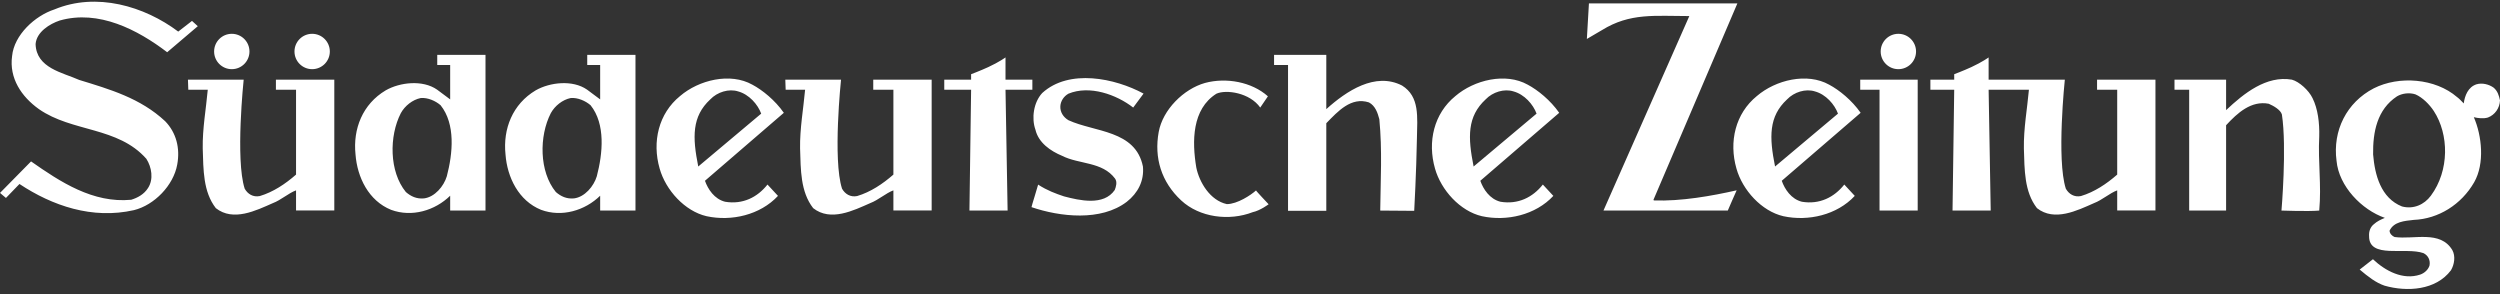 <svg xmlns="http://www.w3.org/2000/svg" width="187" height="22" viewBox="0 0 187 22" fill="none"><rect x="0" y="0" width="187" height="22" fill="#333333" stroke="none"/><path d="M16.016 3.852C16.016 3.121 16.608 2.529 17.338 2.529C18.068 2.529 18.66 3.121 18.66 3.852C18.66 4.582 18.068 5.174 17.338 5.174C16.608 5.174 16.016 4.582 16.016 3.852ZM16.016 3.852C16.016 3.121 16.608 2.529 17.338 2.529C18.068 2.529 18.66 3.121 18.66 3.852C18.66 4.582 18.068 5.174 17.338 5.174C16.608 5.174 16.016 4.582 16.016 3.852ZM13.332 2.363L14.361 1.564L14.795 1.959L12.505 3.907C10.296 2.224 7.382 0.706 4.469 1.534C3.716 1.785 2.737 2.388 2.662 3.292C2.712 5.1 4.695 5.426 5.925 5.979C8.21 6.681 10.495 7.334 12.353 9.066C13.182 9.92 13.483 11.074 13.257 12.306C12.981 13.862 11.55 15.342 10.018 15.719C6.905 16.423 3.917 15.394 1.456 13.762L0.445 14.807L0 14.431L2.323 12.073C4.507 13.604 6.955 15.217 9.817 14.942C10.294 14.791 10.771 14.54 11.073 14.063C11.499 13.41 11.349 12.506 10.947 11.879C8.813 9.467 5.398 9.895 2.913 8.163C1.607 7.233 0.678 5.853 0.904 4.195C1.055 2.614 2.611 1.182 4.068 0.706C7.206 -0.6 10.796 0.455 13.332 2.363ZM13.332 2.363L14.361 1.564L14.795 1.959L12.505 3.907C10.296 2.224 7.382 0.706 4.469 1.534C3.716 1.785 2.737 2.388 2.662 3.292C2.712 5.1 4.695 5.426 5.925 5.979C8.21 6.681 10.495 7.334 12.353 9.066C13.182 9.92 13.483 11.074 13.257 12.306C12.981 13.862 11.55 15.342 10.018 15.719C6.905 16.423 3.917 15.394 1.456 13.762L0.445 14.807L0 14.431L2.323 12.073C4.507 13.604 6.955 15.217 9.817 14.942C10.294 14.791 10.771 14.54 11.073 14.063C11.499 13.41 11.349 12.506 10.947 11.879C8.813 9.467 5.398 9.895 2.913 8.163C1.607 7.233 0.678 5.853 0.904 4.195C1.055 2.614 2.611 1.182 4.068 0.706C7.206 -0.6 10.796 0.455 13.332 2.363ZM123.68 14.942L123.705 14.992C125.738 15.066 128.018 14.662 129.902 14.235C129.824 14.391 129.239 15.75 129.239 15.75H119.939L126.361 1.202C123.775 1.202 121.934 0.947 119.825 2.253L118.697 2.914L118.852 0.254H129.956L123.68 14.942ZM123.68 14.942L123.705 14.992C125.738 15.066 128.018 14.662 129.902 14.235C129.824 14.391 129.239 15.75 129.239 15.75H119.939L126.361 1.202C123.775 1.202 121.934 0.947 119.825 2.253L118.697 2.914L118.852 0.254H129.956L123.68 14.942ZM44.176 7.873C43.799 7.546 43.21 7.284 42.682 7.334C42.08 7.459 41.503 7.912 41.201 8.464C40.322 10.171 40.322 12.833 41.578 14.364C41.955 14.69 42.381 14.892 42.934 14.84C43.737 14.741 44.415 13.936 44.641 13.184C45.086 11.482 45.306 9.285 44.176 7.873ZM47.534 15.75H44.892V14.64C43.762 15.745 42.03 16.272 40.473 15.695C38.791 15.017 37.937 13.259 37.812 11.552C37.611 9.643 38.339 7.786 40.071 6.757C41.126 6.154 42.833 5.953 43.913 6.705L44.892 7.435V4.86H43.925V4.106H47.534V15.75ZM44.176 7.873C43.799 7.546 43.21 7.284 42.682 7.334C42.08 7.459 41.503 7.912 41.201 8.464C40.322 10.171 40.322 12.833 41.578 14.364C41.955 14.69 42.381 14.892 42.934 14.84C43.737 14.741 44.415 13.936 44.641 13.184C45.086 11.482 45.306 9.285 44.176 7.873ZM47.534 15.75H44.892V14.64C43.762 15.745 42.03 16.272 40.473 15.695C38.791 15.017 37.937 13.259 37.812 11.552C37.611 9.643 38.339 7.786 40.071 6.757C41.126 6.154 42.833 5.953 43.913 6.705L44.892 7.435V4.86H43.925V4.106H47.534V15.75ZM99.207 4.106V8.163C100.713 6.807 102.864 5.368 104.873 6.398C106.204 7.226 106.015 8.747 105.986 10.347C105.94 12.926 105.783 15.77 105.783 15.77L103.241 15.75C103.266 13.44 103.4 11.251 103.174 8.916C103.048 8.439 102.873 7.912 102.396 7.66C101.065 7.233 100.086 8.313 99.207 9.217V15.77H96.345V4.86H95.3V4.106H99.207ZM99.207 4.106V8.163C100.713 6.807 102.864 5.368 104.873 6.398C106.204 7.226 106.015 8.747 105.986 10.347C105.94 12.926 105.783 15.77 105.783 15.77L103.241 15.75C103.266 13.44 103.4 11.251 103.174 8.916C103.048 8.439 102.873 7.912 102.396 7.66C101.065 7.233 100.086 8.313 99.207 9.217V15.77H96.345V4.86H95.3V4.106H99.207ZM148.749 5.958H151.353L151.498 6.711H148.749L148.905 15.75H146.049L146.175 6.711H144.393V5.958H146.175V5.551C146.175 5.551 146.857 5.296 147.462 5.017C148.277 4.64 148.749 4.295 148.749 4.295V5.958ZM148.749 5.958H151.353L151.498 6.711H148.749L148.905 15.75H146.049L146.175 6.711H144.393V5.958H146.175V5.551C146.175 5.551 146.857 5.296 147.462 5.017C148.277 4.64 148.749 4.295 148.749 4.295V5.958ZM85.538 7.001C85.5 7.053 84.763 8.046 84.763 8.046C83.507 7.067 81.499 6.355 79.917 7.008C79.566 7.208 79.339 7.56 79.314 7.937C79.289 8.389 79.54 8.765 79.917 8.991C81.876 9.895 84.939 9.719 85.491 12.456C85.591 13.536 85.114 14.44 84.286 15.092C82.352 16.574 79.289 16.222 77.155 15.494C77.146 15.461 77.653 13.858 77.652 13.809C78.326 14.247 78.967 14.483 79.591 14.69C80.745 14.992 82.553 15.419 83.382 14.213C83.482 13.963 83.583 13.611 83.407 13.36C82.453 12.079 80.72 12.306 79.44 11.653C78.586 11.3 77.676 10.677 77.45 9.698C77.146 8.856 77.306 7.66 77.959 6.957C79.967 5.125 83.404 5.846 85.538 7.001ZM85.538 7.001C85.5 7.053 84.763 8.046 84.763 8.046C83.507 7.067 81.499 6.355 79.917 7.008C79.566 7.208 79.339 7.56 79.314 7.937C79.289 8.389 79.54 8.765 79.917 8.991C81.876 9.895 84.939 9.719 85.491 12.456C85.591 13.536 85.114 14.44 84.286 15.092C82.352 16.574 79.289 16.222 77.155 15.494C77.146 15.461 77.653 13.858 77.652 13.809C78.326 14.247 78.967 14.483 79.591 14.69C80.745 14.992 82.553 15.419 83.382 14.213C83.482 13.963 83.583 13.611 83.407 13.36C82.453 12.079 80.72 12.306 79.44 11.653C78.586 11.3 77.676 10.677 77.45 9.698C77.146 8.856 77.306 7.66 77.959 6.957C79.967 5.125 83.404 5.846 85.538 7.001ZM94.839 7.204L94.266 8.046C93.481 6.932 91.718 6.681 90.989 7.008C89.156 8.163 89.156 10.573 89.483 12.531C89.709 13.636 90.512 14.992 91.768 15.268C92.546 15.268 93.574 14.589 93.951 14.244C93.9 14.23 94.893 15.279 94.893 15.279C94.893 15.279 94.266 15.75 93.701 15.871C91.944 16.549 89.734 16.272 88.353 14.992C86.864 13.61 86.319 11.803 86.671 9.87C86.972 8.213 88.529 6.656 90.136 6.204C91.718 5.778 93.634 6.124 94.839 7.204ZM94.839 7.204L94.266 8.046C93.481 6.932 91.718 6.681 90.989 7.008C89.156 8.163 89.156 10.573 89.483 12.531C89.709 13.636 90.512 14.992 91.768 15.268C92.546 15.268 93.574 14.589 93.951 14.244C93.9 14.23 94.893 15.279 94.893 15.279C94.893 15.279 94.266 15.75 93.701 15.871C91.944 16.549 89.734 16.272 88.353 14.992C86.864 13.61 86.319 11.803 86.671 9.87C86.972 8.213 88.529 6.656 90.136 6.204C91.718 5.778 93.634 6.124 94.839 7.204ZM182.054 8.313C181.728 7.811 181.2 7.284 180.673 7.058C180.221 6.907 179.669 6.983 179.292 7.208C177.811 8.188 177.484 9.87 177.509 11.552C177.635 13.083 178.087 14.816 179.669 15.443C180.522 15.67 181.33 15.312 181.828 14.64C183.231 12.747 183.181 10.047 182.054 8.313ZM184.288 7.736C184.364 7.158 184.615 6.506 185.243 6.305C185.669 6.179 186.172 6.305 186.523 6.556C186.824 6.807 186.925 7.158 187 7.51C186.975 8.088 186.624 8.59 186.096 8.791C185.77 8.891 185.343 8.841 185.042 8.765C185.644 10.146 185.87 12.23 185.067 13.636C184.113 15.293 182.406 16.373 180.547 16.448C179.869 16.524 179.066 16.574 178.74 17.252C178.74 17.453 178.916 17.653 179.116 17.729C180.572 17.93 182.531 17.201 183.435 18.708C183.686 19.16 183.585 19.787 183.334 20.214C182.205 21.721 180.045 21.846 178.363 21.368C177.71 21.143 177.15 20.709 176.505 20.164L177.496 19.39C178.426 20.269 179.744 20.968 181.025 20.541C181.326 20.44 181.627 20.189 181.728 19.862C181.803 19.461 181.627 19.109 181.275 18.934C179.92 18.456 177.182 19.39 177.208 17.653C177.183 17.302 177.309 16.975 177.56 16.775C177.811 16.549 178.087 16.423 178.388 16.297C176.656 15.695 174.948 13.936 174.773 12.029C174.472 9.77 175.526 7.66 177.56 6.606C179.443 5.651 182.154 5.853 183.786 7.259C183.962 7.385 184.113 7.56 184.288 7.736ZM182.054 8.313C181.728 7.811 181.2 7.284 180.673 7.058C180.221 6.907 179.669 6.983 179.292 7.208C177.811 8.188 177.484 9.87 177.509 11.552C177.635 13.083 178.087 14.816 179.669 15.443C180.522 15.67 181.33 15.312 181.828 14.64C183.231 12.747 183.181 10.047 182.054 8.313ZM184.288 7.736C184.364 7.158 184.615 6.506 185.243 6.305C185.669 6.179 186.172 6.305 186.523 6.556C186.824 6.807 186.925 7.158 187 7.51C186.975 8.088 186.624 8.59 186.096 8.791C185.77 8.891 185.343 8.841 185.042 8.765C185.644 10.146 185.87 12.23 185.067 13.636C184.113 15.293 182.406 16.373 180.547 16.448C179.869 16.524 179.066 16.574 178.74 17.252C178.74 17.453 178.916 17.653 179.116 17.729C180.572 17.93 182.531 17.201 183.435 18.708C183.686 19.16 183.585 19.787 183.334 20.214C182.205 21.721 180.045 21.846 178.363 21.368C177.71 21.143 177.15 20.709 176.505 20.164L177.496 19.39C178.426 20.269 179.744 20.968 181.025 20.541C181.326 20.44 181.627 20.189 181.728 19.862C181.803 19.461 181.627 19.109 181.275 18.934C179.92 18.456 177.182 19.39 177.208 17.653C177.183 17.302 177.309 16.975 177.56 16.775C177.811 16.549 178.087 16.423 178.388 16.297C176.656 15.695 174.948 13.936 174.773 12.029C174.472 9.77 175.526 7.66 177.56 6.606C179.443 5.651 182.154 5.853 183.786 7.259C183.962 7.385 184.113 7.56 184.288 7.736ZM18.227 5.958C18.227 5.958 17.596 11.936 18.303 14.113C18.529 14.515 18.93 14.766 19.433 14.665C20.437 14.364 21.341 13.762 22.144 13.059V6.711H20.638V5.958H25.006V15.745H22.144V14.239C21.592 14.44 21.015 14.966 20.412 15.193C19.156 15.745 17.449 16.599 16.143 15.569C15.19 14.339 15.215 12.706 15.164 11.1C15.139 9.619 15.415 8.117 15.541 6.711H14.085L14.059 5.958H18.227ZM18.227 5.958C18.227 5.958 17.596 11.936 18.303 14.113C18.529 14.515 18.93 14.766 19.433 14.665C20.437 14.364 21.341 13.762 22.144 13.059V6.711H20.638V5.958H25.006V15.745H22.144V14.239C21.592 14.44 21.015 14.966 20.412 15.193C19.156 15.745 17.449 16.599 16.143 15.569C15.19 14.339 15.215 12.706 15.164 11.1C15.139 9.619 15.415 8.117 15.541 6.711H14.085L14.059 5.958H18.227ZM172.977 7.339C173.379 8.142 173.505 9.191 173.479 10.195C173.379 12.179 173.655 13.791 173.479 15.75C172.651 15.825 170.654 15.75 170.654 15.75C170.654 15.75 171.063 11.024 170.686 8.564C170.586 8.212 170.053 7.912 169.701 7.761C168.396 7.51 167.366 8.439 166.512 9.368V15.75H163.75V6.711H162.652V5.958H166.512V8.238C167.843 6.983 169.525 5.632 171.433 5.958C171.986 6.109 172.701 6.761 172.977 7.339ZM172.977 7.339C173.379 8.142 173.505 9.191 173.479 10.195C173.379 12.179 173.655 13.791 173.479 15.75C172.651 15.825 170.654 15.75 170.654 15.75C170.654 15.75 171.063 11.024 170.686 8.564C170.586 8.212 170.053 7.912 169.701 7.761C168.396 7.51 167.366 8.439 166.512 9.368V15.75H163.75V6.711H162.652V5.958H166.512V8.238C167.843 6.983 169.525 5.632 171.433 5.958C171.986 6.109 172.701 6.761 172.977 7.339ZM143.444 5.958V15.75H140.589V6.711H139.145V5.958H143.444ZM143.444 5.958V15.75H140.589V6.711H139.145V5.958H143.444ZM22.027 3.852C22.027 3.121 22.619 2.529 23.349 2.529C24.079 2.529 24.671 3.121 24.671 3.852C24.671 4.582 24.079 5.174 23.349 5.174C22.619 5.174 22.027 4.582 22.027 3.852ZM22.027 3.852C22.027 3.121 22.619 2.529 23.349 2.529C24.079 2.529 24.671 3.121 24.671 3.852C24.671 4.582 24.079 5.174 23.349 5.174C22.619 5.174 22.027 4.582 22.027 3.852ZM140.675 3.852C140.675 3.121 141.268 2.529 141.997 2.529C142.728 2.529 143.32 3.121 143.32 3.852C143.32 4.582 142.728 5.174 141.997 5.174C141.268 5.174 140.675 4.582 140.675 3.852ZM140.675 3.852C140.675 3.121 141.268 2.529 141.997 2.529C142.728 2.529 143.32 3.121 143.32 3.852C143.32 4.582 142.728 5.174 141.997 5.174C141.268 5.174 140.675 4.582 140.675 3.852ZM62.909 5.958C62.909 5.958 62.278 11.936 62.984 14.113C63.21 14.515 63.612 14.766 64.114 14.665C65.119 14.364 66.022 13.762 66.826 13.059V6.711H65.319V5.958H69.688V15.745H66.826V14.239C66.273 14.44 65.696 14.966 65.094 15.193C63.838 15.745 62.131 16.599 60.825 15.569C59.871 14.339 59.896 12.706 59.846 11.1C59.821 9.619 60.097 8.117 60.222 6.711H58.767L58.741 5.958H62.909ZM62.909 5.958C62.909 5.958 62.278 11.936 62.984 14.113C63.21 14.515 63.612 14.766 64.114 14.665C65.119 14.364 66.022 13.762 66.826 13.059V6.711H65.319V5.958H69.688V15.745H66.826V14.239C66.273 14.44 65.696 14.966 65.094 15.193C63.838 15.745 62.131 16.599 60.825 15.569C59.871 14.339 59.896 12.706 59.846 11.1C59.821 9.619 60.097 8.117 60.222 6.711H58.767L58.741 5.958H62.909ZM154.449 5.958C154.449 5.958 153.818 11.936 154.524 14.113C154.75 14.515 155.152 14.766 155.654 14.665C156.658 14.364 157.562 13.762 158.367 13.059V6.711H156.86V5.958H161.228V15.745H158.367V14.239C157.813 14.44 157.236 14.966 156.633 15.193C155.378 15.745 153.671 16.599 152.365 15.569C151.412 14.339 151.436 12.706 151.386 11.1C151.361 9.619 151.637 8.117 151.763 6.711H150.306L150.281 5.958H154.449ZM154.449 5.958C154.449 5.958 153.818 11.936 154.524 14.113C154.75 14.515 155.152 14.766 155.654 14.665C156.658 14.364 157.562 13.762 158.367 13.059V6.711H156.86V5.958H161.228V15.745H158.367V14.239C157.813 14.44 157.236 14.966 156.633 15.193C155.378 15.745 153.671 16.599 152.365 15.569C151.412 14.339 151.436 12.706 151.386 11.1C151.361 9.619 151.637 8.117 151.763 6.711H150.306L150.281 5.958H154.449ZM75.212 5.958H77.221V6.711H75.212L75.369 15.75H72.514L72.639 6.711H70.631V5.958H72.639V5.551C72.639 5.551 73.322 5.296 73.926 5.017C74.742 4.64 75.212 4.295 75.212 4.295V5.958ZM75.212 5.958H77.221V6.711H75.212L75.369 15.75H72.514L72.639 6.711H70.631V5.958H72.639V5.551C72.639 5.551 73.322 5.296 73.926 5.017C74.742 4.64 75.212 4.295 75.212 4.295V5.958ZM32.957 7.873C32.581 7.546 31.991 7.284 31.464 7.334C30.861 7.459 30.284 7.912 29.982 8.464C29.104 10.171 29.104 12.833 30.359 14.364C30.736 14.69 31.163 14.892 31.715 14.84C32.519 14.741 33.196 13.936 33.422 13.184C33.868 11.482 34.087 9.285 32.957 7.873ZM36.315 15.75H33.673V14.64C32.544 15.745 30.811 16.272 29.254 15.695C27.572 15.017 26.719 13.259 26.593 11.552C26.392 9.643 27.12 7.786 28.853 6.757C29.907 6.154 31.615 5.953 32.694 6.705L33.673 7.435V4.86H32.706V4.106H36.315V15.75ZM32.957 7.873C32.581 7.546 31.991 7.284 31.464 7.334C30.861 7.459 30.284 7.912 29.982 8.464C29.104 10.171 29.104 12.833 30.359 14.364C30.736 14.69 31.163 14.892 31.715 14.84C32.519 14.741 33.196 13.936 33.422 13.184C33.868 11.482 34.087 9.285 32.957 7.873ZM36.315 15.75H33.673V14.64C32.544 15.745 30.811 16.272 29.254 15.695C27.572 15.017 26.719 13.259 26.593 11.552C26.392 9.643 27.12 7.786 28.853 6.757C29.907 6.154 31.615 5.953 32.694 6.705L33.673 7.435V4.86H32.706V4.106H36.315V15.75ZM137.481 8.5C137.23 7.81 136.572 7.057 135.755 6.837C135.065 6.617 134.2 6.882 133.672 7.435C132.291 8.714 132.334 10.258 132.774 12.455L137.481 8.5ZM139.176 8.438L133.276 13.522C133.495 14.149 133.979 14.891 134.782 15.091C136.1 15.311 137.199 14.759 137.953 13.804L138.737 14.652C137.406 16.083 135.254 16.574 133.396 16.172C131.764 15.795 130.338 14.218 129.887 12.611C129.309 10.603 129.806 8.489 131.413 7.184C132.819 5.979 135.166 5.406 136.823 6.335C137.576 6.736 138.517 7.496 139.176 8.438ZM137.481 8.5C137.23 7.81 136.572 7.057 135.755 6.837C135.065 6.617 134.2 6.882 133.672 7.435C132.291 8.714 132.334 10.258 132.774 12.455L137.481 8.5ZM139.176 8.438L133.276 13.522C133.495 14.149 133.979 14.891 134.782 15.091C136.1 15.311 137.199 14.759 137.953 13.804L138.737 14.652C137.406 16.083 135.254 16.574 133.396 16.172C131.764 15.795 130.338 14.218 129.887 12.611C129.309 10.603 129.806 8.489 131.413 7.184C132.819 5.979 135.166 5.406 136.823 6.335C137.576 6.736 138.517 7.496 139.176 8.438ZM114.935 8.5C114.683 7.81 114.024 7.057 113.208 6.837C112.518 6.617 111.652 6.882 111.125 7.435C109.744 8.714 109.787 10.258 110.226 12.455L114.935 8.5ZM116.629 8.438L110.728 13.522C110.948 14.149 111.431 14.891 112.235 15.091C113.554 15.311 114.652 14.759 115.405 13.804L116.19 14.652C114.859 16.083 112.706 16.574 110.848 16.172C109.216 15.795 107.791 14.218 107.339 12.611C106.762 10.603 107.258 8.489 108.865 7.184C110.271 5.979 112.618 5.406 114.275 6.335C115.029 6.736 115.969 7.496 116.629 8.438ZM114.935 8.5C114.683 7.81 114.024 7.057 113.208 6.837C112.518 6.617 111.652 6.882 111.125 7.435C109.744 8.714 109.787 10.258 110.226 12.455L114.935 8.5ZM116.629 8.438L110.728 13.522C110.948 14.149 111.431 14.891 112.235 15.091C113.554 15.311 114.652 14.759 115.405 13.804L116.19 14.652C114.859 16.083 112.706 16.574 110.848 16.172C109.216 15.795 107.791 14.218 107.339 12.611C106.762 10.603 107.258 8.489 108.865 7.184C110.271 5.979 112.618 5.406 114.275 6.335C115.029 6.736 115.969 7.496 116.629 8.438ZM56.937 8.5C56.686 7.81 56.027 7.057 55.211 6.837C54.52 6.617 53.656 6.882 53.128 7.435C51.747 8.714 51.79 10.258 52.229 12.455L56.937 8.5ZM58.631 8.438L52.731 13.522C52.952 14.149 53.434 14.891 54.238 15.091C55.556 15.311 56.654 14.759 57.408 13.804L58.193 14.652C56.862 16.083 54.71 16.574 52.852 16.172C51.22 15.795 49.794 14.218 49.342 12.611C48.764 10.603 49.262 8.489 50.869 7.184C52.275 5.979 54.621 5.406 56.278 6.335C57.031 6.736 57.973 7.496 58.631 8.438ZM56.937 8.5C56.686 7.81 56.027 7.057 55.211 6.837C54.52 6.617 53.656 6.882 53.128 7.435C51.747 8.714 51.79 10.258 52.229 12.455L56.937 8.5ZM58.631 8.438L52.731 13.522C52.952 14.149 53.434 14.891 54.238 15.091C55.556 15.311 56.654 14.759 57.408 13.804L58.193 14.652C56.862 16.083 54.71 16.574 52.852 16.172C51.22 15.795 49.794 14.218 49.342 12.611C48.764 10.603 49.262 8.489 50.869 7.184C52.275 5.979 54.621 5.406 56.278 6.335C57.031 6.736 57.973 7.496 58.631 8.438Z" fill="white"></path></svg>